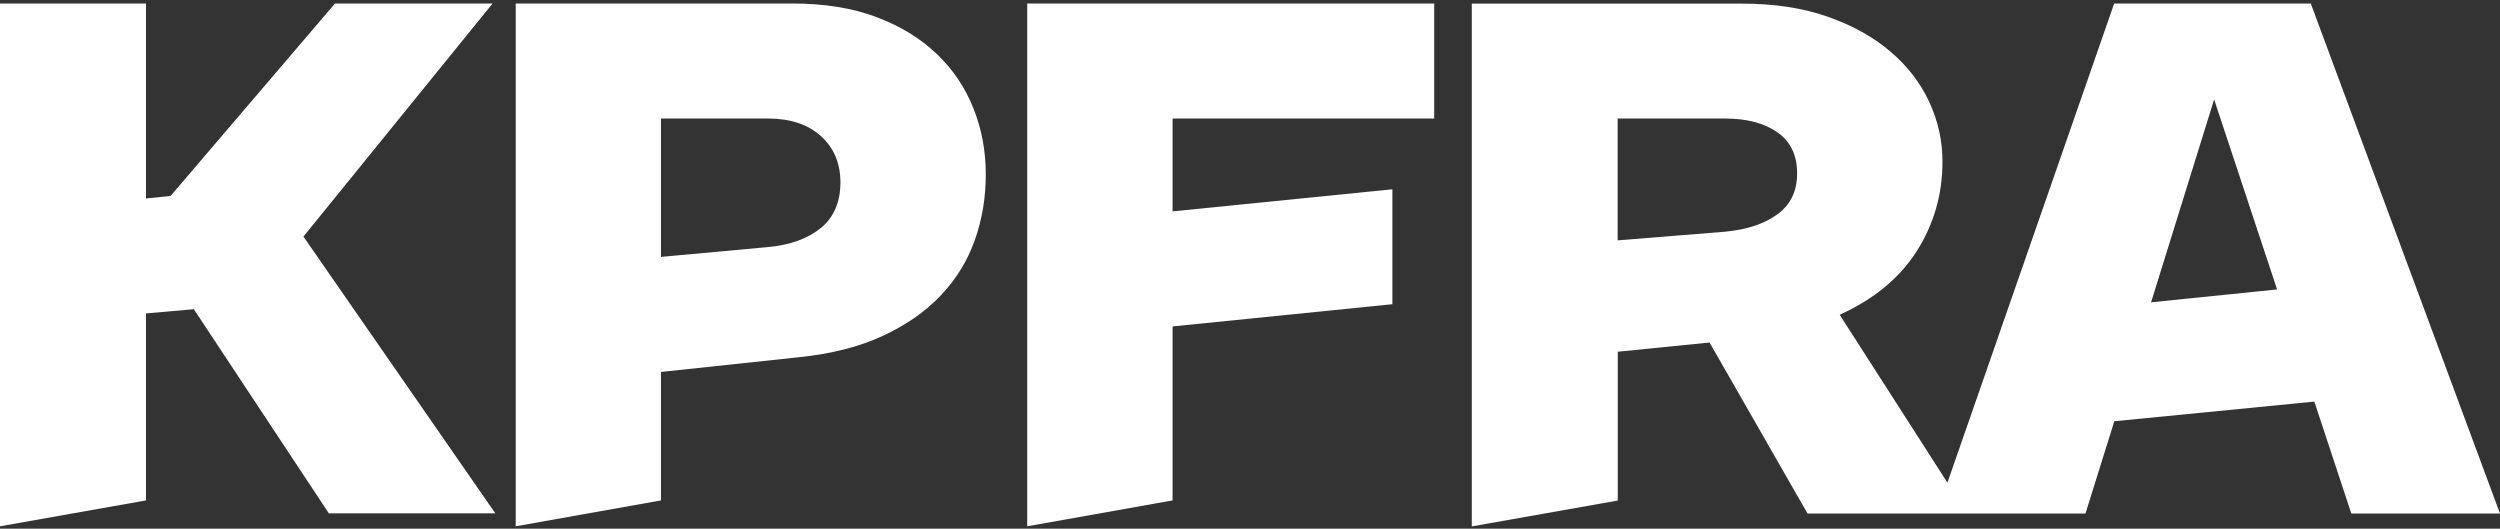 <svg width="506" height="107" viewBox="0 0 506 107" fill="none" xmlns="http://www.w3.org/2000/svg">
<rect x="0" y="0" width="506" height="107" fill="#333333" stroke="none"/>
<path d="M99.698 0.709H67.801L34.526 39.658L29.544 40.175V0.709H0V106.522L29.544 101.285V63.437L39.233 62.583L66.549 103.892H100.249L61.416 47.884L99.698 0.709Z" fill="white"/>
<path d="M189.582 10.912C186.303 7.766 182.221 5.271 177.389 3.451C172.532 1.63 166.874 0.709 160.414 0.709H104.381V106.522L133.775 101.285V75.281L161.791 72.292C168.251 71.618 173.884 70.202 178.641 67.999C183.398 65.797 187.329 63.055 190.434 59.774C193.538 56.492 195.817 52.784 197.294 48.626C198.771 44.468 199.522 40.04 199.522 35.298C199.522 30.556 198.696 26.106 197.019 21.925C195.366 17.745 192.887 14.059 189.607 10.912H189.582ZM166.148 46.131C163.519 48.289 159.988 49.57 155.532 49.997L133.775 51.997V23.993H155.532C159.963 23.993 163.519 25.184 166.148 27.544C168.777 29.904 170.104 33.05 170.104 36.939C170.104 40.827 168.777 43.996 166.148 46.154V46.131Z" fill="white"/>
<path d="M207.91 106.522L237.329 101.285V66.067L281.82 61.572V38.31L237.329 42.782V23.993H290.283V0.709H207.91V106.522Z" fill="white"/>
<path d="M467.693 0.709H427.909L394.159 97.689L372.352 63.707C379.287 60.56 384.495 56.267 387.95 50.828C391.405 45.389 393.158 39.366 393.158 32.713C393.158 28.488 392.256 24.442 390.454 20.577C388.651 16.711 386.022 13.317 382.542 10.373C379.087 7.429 374.83 5.091 369.798 3.338C364.765 1.585 359.007 0.731 352.522 0.731H297.891V106.544L327.435 101.308V71.191L346.013 69.326L365.842 103.937H422.101L427.934 85.26L468.419 81.282L475.906 103.937H506L467.718 0.754L467.693 0.709ZM359.783 43.344C357.154 45.3 353.624 46.468 349.167 46.895L327.41 48.648V23.993H349.167C353.599 23.993 357.129 24.937 359.783 26.802C362.412 28.668 363.739 31.432 363.739 35.073C363.739 38.714 362.412 41.411 359.783 43.344ZM435.37 61.212L448.139 20.127L460.883 58.582L435.37 61.19V61.212Z" fill="white"/>
</svg>
